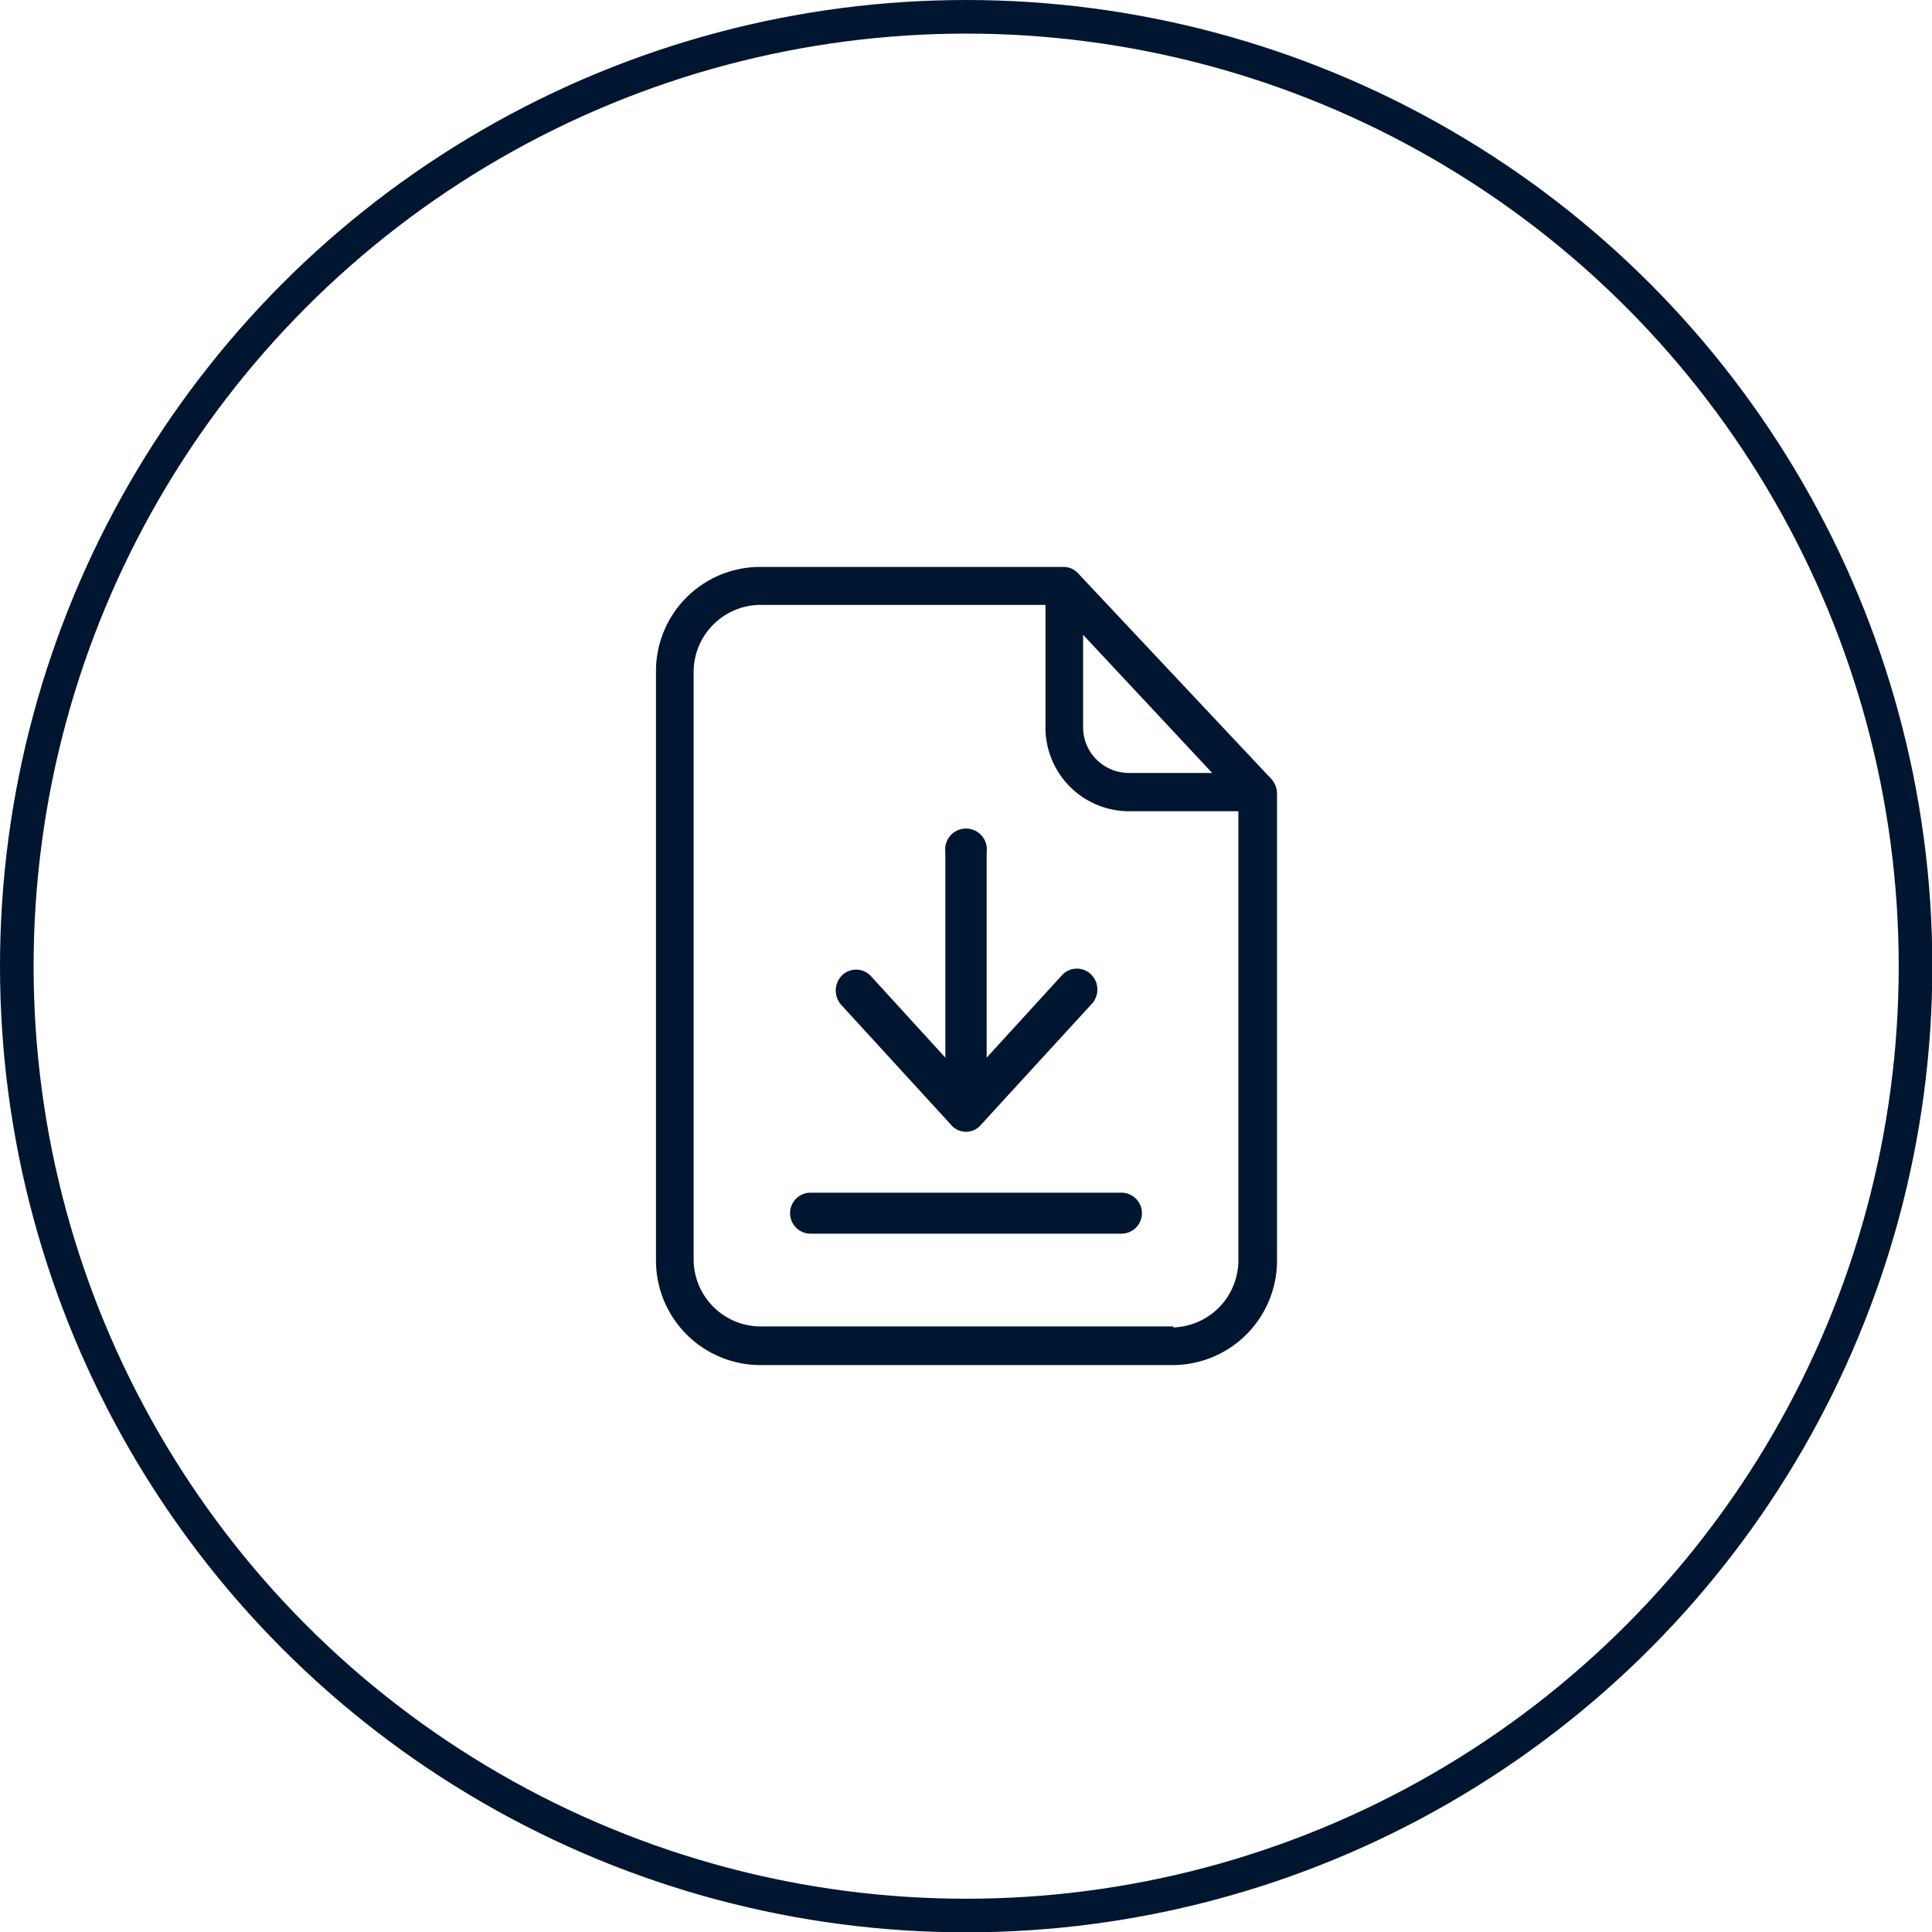 <?xml version="1.0" encoding="UTF-8"?> <svg xmlns="http://www.w3.org/2000/svg" width="57.49" height="57.49" viewBox="0 0 57.49 57.49"><defs><style>.cls-1{fill:#001630;}.cls-2,.cls-3{fill:none;stroke:#001630;}.cls-2{stroke-miterlimit:10;stroke-width:0.1px;}</style></defs><g id="Ebene_2" data-name="Ebene 2"><g id="Ebene_1-2" data-name="Ebene 1"><path class="cls-1" d="M34.91,39.47H22.58a2,2,0,0,1-1.94-2V20a2,2,0,0,1,1.94-2h8.53v3.62a2.49,2.49,0,0,0,2.47,2.52h3.27V37.5a2,2,0,0,1-1.94,2M32.23,18.89,36.07,23H33.58a1.36,1.36,0,0,1-1.35-1.37Zm-.16-1.84a.58.58,0,0,0-.41-.18H22.58A3.1,3.1,0,0,0,19.52,20V37.5a3.11,3.11,0,0,0,3.06,3.12H34.91A3.11,3.11,0,0,0,38,37.5V23.59a.65.65,0,0,0-.16-.4Z"></path><path class="cls-1" d="M33.37,35.54H24.12a.56.56,0,1,0,0,1.12h9.25a.56.56,0,1,0,0-1.12"></path><path class="cls-2" d="M33.37,35.54H24.12a.56.56,0,1,0,0,1.12h9.25a.56.56,0,1,0,0-1.12Z"></path><path class="cls-1" d="M28.34,33.44a.53.53,0,0,0,.81,0l3.29-3.59a.58.58,0,0,0,0-.81.55.55,0,0,0-.79,0L29.31,31.6V25.35a.57.57,0,1,0-1.13,0V31.6l-2.31-2.53a.55.55,0,0,0-.79,0,.59.59,0,0,0,0,.81Z"></path><path class="cls-2" d="M28.34,33.44a.53.53,0,0,0,.81,0l3.29-3.59a.58.58,0,0,0,0-.81.55.55,0,0,0-.79,0L29.31,31.6V25.35a.57.57,0,1,0-1.13,0V31.6l-2.31-2.53a.55.55,0,0,0-.79,0,.59.59,0,0,0,0,.81Z"></path><circle class="cls-3" cx="28.75" cy="28.75" r="28.25"></circle></g></g></svg> 